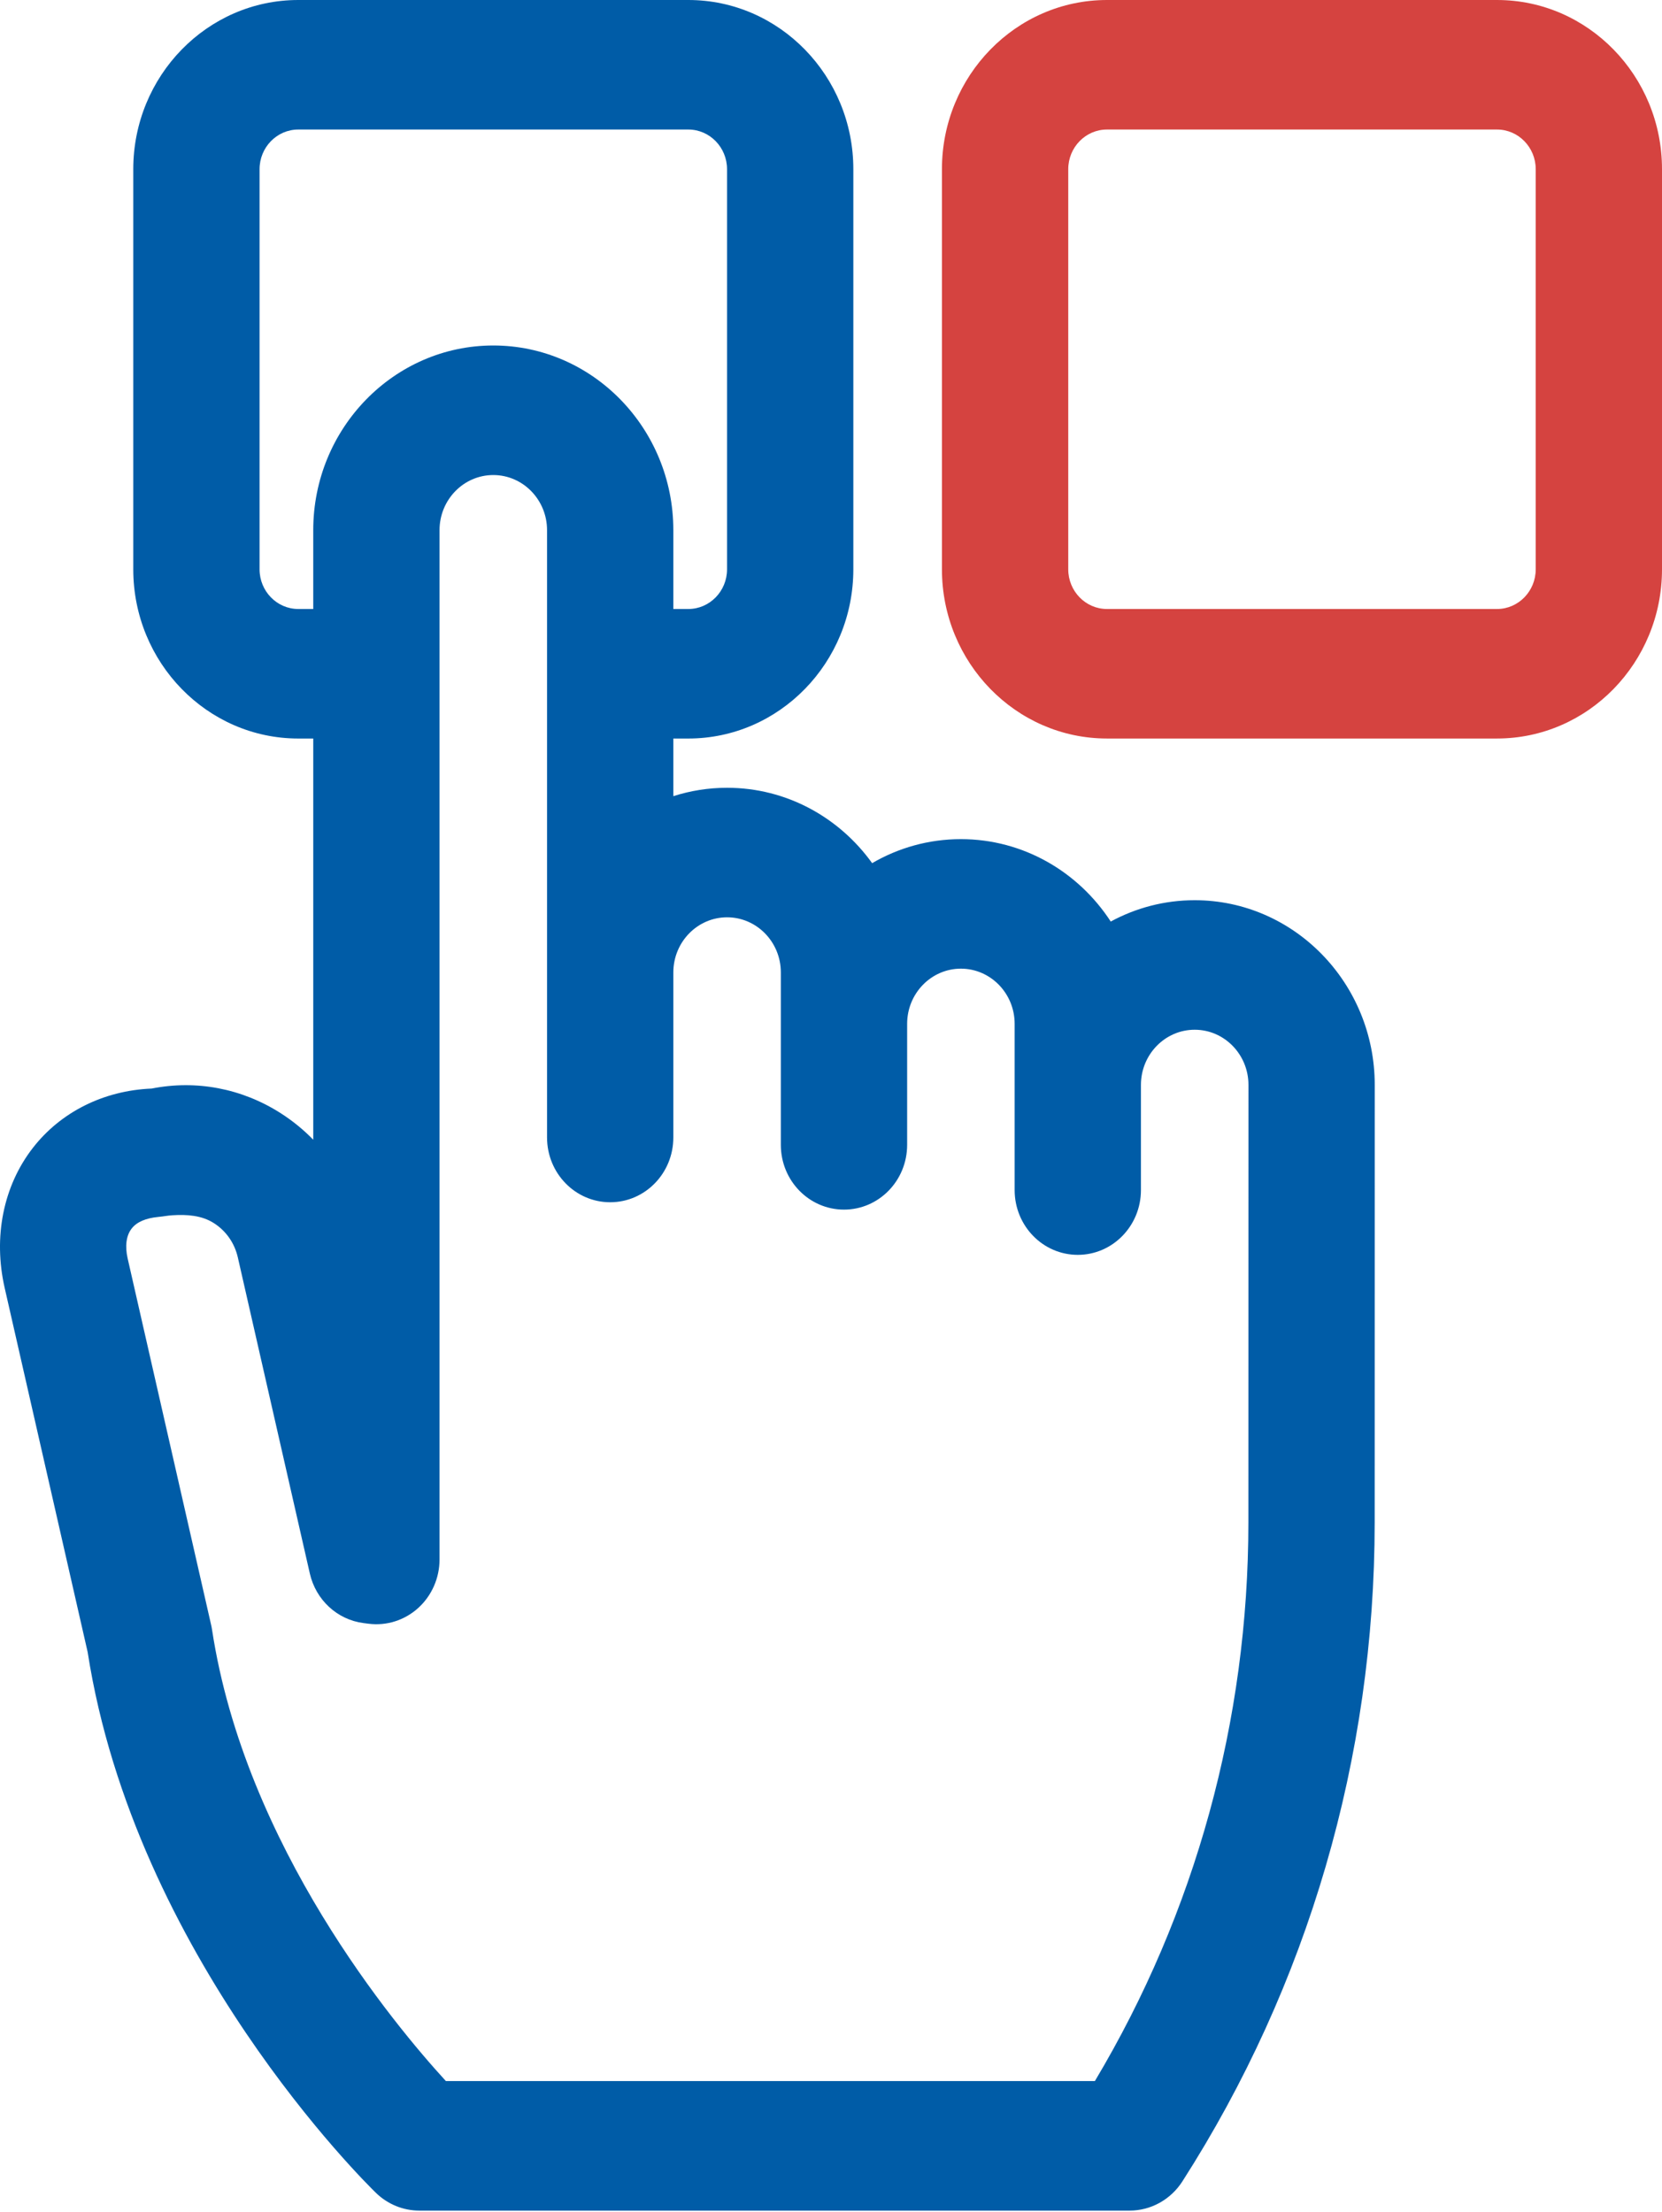 <?xml version="1.0" encoding="UTF-8"?> <svg xmlns="http://www.w3.org/2000/svg" width="139" height="185" viewBox="0 0 139 185" fill="none"> <path d="M125.202 0H92.578C84.968 0 78.778 6.348 78.778 14.15V47.609C78.778 55.411 84.968 61.759 92.578 61.759H125.202C132.81 61.759 139 55.411 139 47.609V14.15C139.002 6.348 132.811 0 125.202 0ZM128.439 47.609C128.439 49.438 126.987 50.928 125.202 50.928H92.578C90.793 50.928 89.342 49.438 89.342 47.609V14.15C89.342 12.321 90.793 10.832 92.578 10.832H125.202C126.987 10.832 128.439 12.321 128.439 14.15V47.609Z" fill="#D54340"></path> <path d="M99.917 75.282C97.382 75.282 94.994 75.927 92.896 77.065C90.194 72.912 85.585 70.174 80.363 70.174C77.666 70.174 75.133 70.904 72.941 72.183C70.197 68.363 65.781 65.879 60.81 65.879C59.245 65.879 57.734 66.124 56.314 66.581V61.76H57.568C65.178 61.76 71.368 55.412 71.368 47.608V14.151C71.368 6.348 65.178 0 57.568 0H24.944C17.336 0 11.146 6.348 11.146 14.151V47.61C11.146 55.412 17.336 61.76 24.944 61.76H26.199V95.311C25.382 94.472 24.465 93.723 23.458 93.081C20.214 91.015 16.41 90.296 12.68 91.032C8.669 91.197 5.07 92.993 2.732 96.015C0.275 99.19 -0.577 103.446 0.389 107.695L7.33 138.155C11.289 163.569 30.619 182.583 31.443 183.383C32.424 184.335 33.724 184.865 35.074 184.865H94.472C96.251 184.865 97.908 183.947 98.886 182.424C109.405 166.012 114.968 146.958 114.97 127.319L114.975 90.725C114.975 82.21 108.22 75.282 99.917 75.282ZM37.292 174.033C33.036 169.39 20.493 154.398 17.733 136.279C17.712 136.145 17.688 136.013 17.657 135.883L10.674 105.231C10.441 104.207 10.558 103.324 11.005 102.747C11.451 102.17 12.216 101.868 13.236 101.768C13.749 101.719 13.962 101.657 14.438 101.627C15.636 101.552 16.864 101.633 17.884 102.283C18.905 102.933 19.616 103.951 19.89 105.15L25.913 131.59C26.417 133.797 28.207 135.45 30.399 135.732L30.823 135.786C32.326 135.979 33.838 135.501 34.974 134.473C36.11 133.444 36.76 131.965 36.76 130.412V44.336C36.76 41.793 38.776 39.726 41.256 39.726C43.734 39.726 45.752 41.793 45.752 44.336V95.124C45.752 98.114 48.116 100.54 51.033 100.54C53.95 100.54 56.314 98.114 56.314 95.124V81.321C56.314 78.778 58.33 76.711 60.81 76.711C63.288 76.711 65.305 78.778 65.305 81.321V95.74C65.305 98.731 67.67 101.156 70.587 101.156C73.504 101.156 75.868 98.731 75.868 95.74V85.616C75.868 83.075 77.885 81.005 80.363 81.005C82.843 81.005 84.859 83.075 84.859 85.616V99.523C84.859 102.513 87.223 104.939 90.14 104.939C93.057 104.939 95.421 102.513 95.421 99.523V90.725C95.421 88.182 97.439 86.113 99.917 86.113C102.397 86.113 104.413 88.182 104.413 90.723L104.407 127.318C104.406 143.872 99.975 159.96 91.569 174.033H37.292ZM21.708 47.61V14.151C21.708 12.321 23.16 10.832 24.944 10.832H57.568C59.353 10.832 60.806 12.321 60.806 14.151V47.61C60.806 49.439 59.353 50.928 57.568 50.928H56.314V44.335C56.314 35.82 49.559 28.892 41.256 28.892C32.953 28.892 26.198 35.82 26.198 44.335V50.928H24.944C23.16 50.928 21.708 49.439 21.708 47.61Z" fill="#005CA7"></path> </svg> 